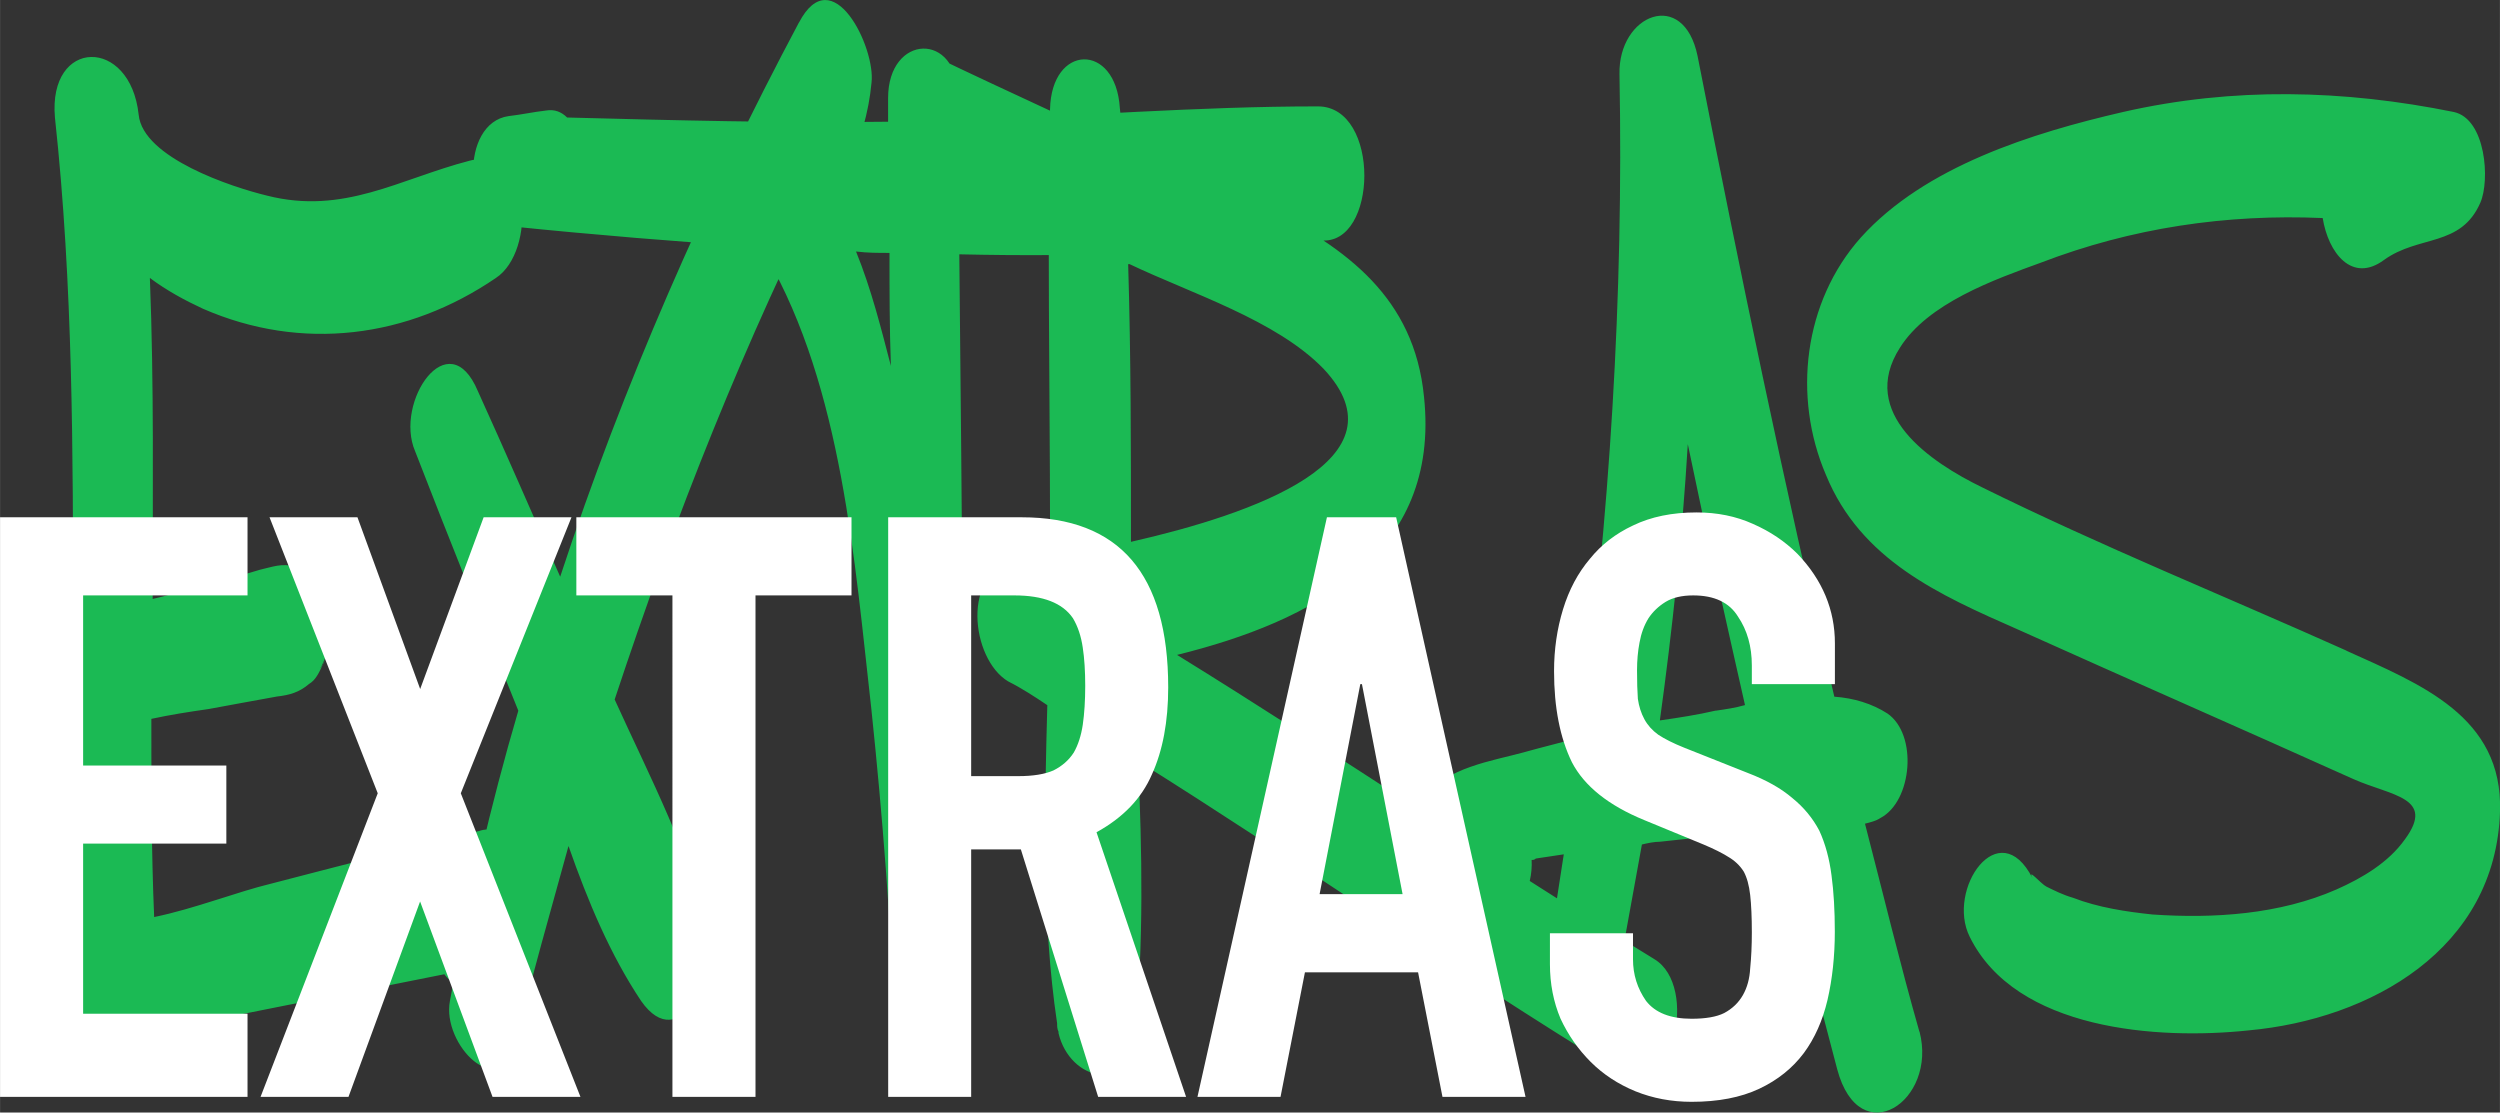 <?xml version="1.0" encoding="UTF-8" standalone="no"?>
<!-- Created with Inkscape (http://www.inkscape.org/) -->

<svg
   width="114.653"
   height="51.022"
   viewBox="0 0 30.335 13.5"
   version="1.1"
   id="svg1"
   xmlns="http://www.w3.org/2000/svg"
   xmlns:svg="http://www.w3.org/2000/svg">
  <rect x="0" y="0" width="30.335" height="13.5" fill="#333333" stroke="none"/>
  <defs
     id="defs1" />
  <g
     id="layer1"
     style="display:none">
    <path
       d="m 4.62,6.723 c -0.881,-0.017 -1.778,0.051 -2.642,0.119 -0.559,0.034 -0.525,1.219 0.034,1.236 0.356,0.017 0.711,0.017 1.067,0.034 C 3.062,8.992 2.875,10.245 2.046,9.534 1.165,8.806 1.064,7.011 0.996,5.961 0.928,4.86 0.877,3.573 1.216,2.523 1.385,1.965 1.91,1.507 2.266,2.235 2.706,3.133 2.791,4.267 3.096,5.233 c 0.068,0.237 0.271,0.339 0.474,0.271 0.186,0.051 0.373,-0.068 0.406,-0.44 0.085,-1.236 0.051,-2.489 0.051,-3.742 0,-0.864 -0.931,-0.847 -0.931,0.017 0,0.152 0,0.288 0,0.423 C 2.757,0.898 2.232,0.254 1.385,0.593 0.064,1.084 0.064,3.319 0.014,4.454 -0.037,5.775 0.048,7.112 0.369,8.416 0.623,9.449 1.301,11.515 2.757,11.21 c 0.389,-0.085 0.677,-0.356 0.897,-0.711 0.017,0.559 0.017,1.118 0.034,1.676 0.034,0.847 0.931,0.83 0.914,-0.017 C 4.552,10.804 4.501,9.449 4.433,8.094 4.501,8.077 4.569,8.077 4.636,8.077 5.246,8.044 5.212,6.74 4.62,6.723 Z m 5.791,5.605 C 10.174,11.498 9.97,10.651 9.75,9.805 9.818,9.788 9.886,9.771 9.937,9.737 10.326,9.534 10.394,8.721 10.021,8.467 9.835,8.348 9.615,8.281 9.378,8.264 8.768,5.69 8.226,3.082 7.718,0.491 7.549,-0.338 6.753,-0.017 6.77,0.711 6.821,3.404 6.652,6.096 6.296,8.755 6.059,8.823 5.839,8.873 5.602,8.941 5.229,9.043 4.653,9.127 4.416,9.483 3.993,10.143 4.603,10.753 5.212,10.871 c 0.339,0.068 0.508,-0.288 0.491,-0.627 0.017,0 0.034,0 0.051,-0.017 0.119,-0.017 0.22,-0.034 0.339,-0.051 -0.034,0.22 -0.068,0.44 -0.102,0.66 -0.135,0.711 0.677,1.202 0.847,0.339 0.068,-0.373 0.135,-0.745 0.203,-1.118 0.068,-0.017 0.152,-0.034 0.22,-0.034 0.474,-0.051 0.931,-0.102 1.405,-0.135 0.237,0.965 0.491,1.93 0.745,2.896 0.271,1.016 1.219,0.389 0.999,-0.457 z M 7.938,8.433 c -0.22,0.051 -0.44,0.085 -0.677,0.119 0.152,-1.101 0.271,-2.218 0.339,-3.353 0.22,1.067 0.457,2.117 0.694,3.167 -0.119,0.034 -0.237,0.051 -0.356,0.068 z m 7.874,1.541 c -1.372,-0.322 -2.794,-0.169 -4.081,0.373 0.068,-0.762 0.034,-1.524 0.034,-2.083 -0.017,-2.337 -0.068,-4.657 -0.102,-6.993 0,-0.83 -0.881,-0.864 -0.881,-0.017 -0.017,1.744 -0.034,3.505 -0.051,5.266 -0.017,0.83 -0.017,1.659 -0.017,2.489 0,0.44 0.102,1.304 -0.068,1.897 -0.339,0.22 -0.66,0.457 -0.948,0.728 -0.373,0.339 -0.356,1.456 0.322,1.321 0.474,-0.102 0.83,-0.339 1.084,-0.66 1.389,-0.694 2.879,-0.864 4.487,-0.559 0.711,0.135 0.864,-1.609 0.22,-1.761 z m 2.811,0 C 17.252,9.652 15.829,9.805 14.542,10.347 14.61,9.585 14.576,8.823 14.576,8.264 14.559,5.927 14.509,3.607 14.475,1.27 c 0,-0.83 -0.881,-0.864 -0.881,-0.017 -0.017,1.744 -0.034,3.505 -0.051,5.266 -0.017,0.83 -0.017,1.659 -0.017,2.489 0,0.44 0.102,1.304 -0.068,1.897 -0.339,0.22 -0.66,0.457 -0.948,0.728 -0.373,0.339 -0.356,1.456 0.322,1.321 0.474,-0.102 0.83,-0.339 1.084,-0.66 1.389,-0.694 2.879,-0.864 4.487,-0.559 0.711,0.135 0.864,-1.609 0.22,-1.761 z M 19.504,7.807 c -0.017,0.034 -0.034,0.051 -0.034,0.068 0.203,-0.406 0.102,-0.22 0.034,-0.068 z m 1.88,2.083 c -0.847,0.203 -1.693,0.423 -2.54,0.643 -0.423,0.102 -0.931,0.305 -1.422,0.406 -0.034,-0.796 -0.034,-1.609 -0.034,-2.405 0.237,-0.051 0.457,-0.085 0.694,-0.119 0.271,-0.051 0.559,-0.102 0.83,-0.152 0.152,-0.017 0.271,-0.051 0.389,-0.152 0.085,-0.051 0.119,-0.135 0.169,-0.237 -0.017,0.017 -0.017,0.034 -0.034,0.051 0.152,-0.271 0.169,-0.61 0.017,-0.897 0.034,0.034 0,-0.017 -0.068,-0.135 -0.085,-0.085 -0.135,-0.152 -0.254,-0.203 -0.152,-0.051 -0.271,0 -0.423,0.034 -0.271,0.085 -0.542,0.152 -0.83,0.22 -0.152,0.051 -0.322,0.102 -0.474,0.135 0,-1.304 0.017,-2.591 -0.034,-3.895 0.203,0.152 0.423,0.271 0.643,0.373 C 19.216,4.081 20.503,3.912 21.57,3.184 22.061,2.862 22.01,1.558 21.248,1.761 20.401,1.981 19.724,2.422 18.793,2.185 18.369,2.083 17.286,1.727 17.235,1.203 c -0.102,-0.948 -1.101,-0.931 -1.016,0.034 0.22,2.032 0.22,4.064 0.22,6.113 -0.373,0.152 -0.339,1.05 0.017,1.253 0,0.813 0.017,1.609 0.051,2.421 -0.102,-0.017 -0.203,-0.051 -0.305,-0.085 -0.593,-0.22 -0.66,1.067 -0.169,1.287 0.186,0.085 0.389,0.135 0.576,0.152 0.135,0.677 0.864,0.643 0.864,-0.051 0.339,-0.068 0.677,-0.152 0.982,-0.203 0.83,-0.169 1.659,-0.322 2.489,-0.491 0.085,0.119 0.22,0.169 0.389,0.068 0.152,-0.085 0.271,-0.169 0.389,-0.288 0.322,-0.305 0.339,-1.693 -0.339,-1.524 z m 6.062,1.558 C 25.481,10.245 23.602,8.958 21.654,7.756 23.297,7.349 24.855,6.537 24.652,4.623 24.533,3.421 23.72,2.828 22.721,2.32 22.146,2.049 21.57,1.778 20.994,1.524 c -0.017,-0.135 -0.017,-0.271 -0.034,-0.406 -0.051,-0.796 -0.83,-0.779 -0.847,0.017 0,0 0,0 0,0.017 C 19.639,0.932 19.165,0.711 18.708,0.491 18.149,0.203 18.014,1.507 18.505,1.778 c 0.525,0.271 1.05,0.525 1.592,0.779 0,1.338 0.017,2.675 0.017,4.013 -0.186,0.017 -0.322,0.051 -0.406,0.051 -0.677,0.102 -0.559,1.185 -0.102,1.456 0.169,0.085 0.322,0.186 0.474,0.288 -0.034,1.287 -0.068,2.608 0.119,3.861 0,0.034 0,0.068 0.017,0.102 0,0.017 0,0.017 0,0.034 0,0 0,-0.017 0,-0.017 0.135,0.576 0.864,0.762 0.931,-0.017 0.102,-1.067 0.085,-2.184 0.034,-3.285 1.947,1.219 3.827,2.54 5.791,3.742 0.711,0.423 1.016,-1.016 0.474,-1.338 z M 21.062,3.014 c 0,0 0.017,0 0.017,0 0.745,0.356 1.778,0.677 2.354,1.27 1.033,1.101 -0.847,1.761 -2.337,2.1 0,-1.135 0,-2.252 -0.034,-3.37 z M 27.513,0.559 C 27.361,1.727 27.124,2.896 26.785,4.03 26.633,4.521 25.346,8.518 25.007,8.416 24.804,8.348 24.906,6.909 24.906,6.74 24.94,6.079 25.007,5.402 25.092,4.742 25.21,3.709 25.448,2.608 25.278,1.575 25.126,0.695 24.313,1.253 24.432,1.948 c 0.068,0.491 -0.068,1.168 -0.135,1.693 -0.102,0.779 -0.203,1.558 -0.254,2.354 -0.085,0.914 -0.457,3.658 0.931,3.827 0.897,0.102 1.168,-1.118 1.422,-1.727 0.051,-0.102 0.085,-0.203 0.135,-0.305 -0.203,1.49 -0.423,2.997 -0.627,4.487 -0.068,0.491 0.389,1.439 0.881,0.745 0.135,-0.186 0.271,-0.373 0.389,-0.576 0.085,-0.135 0.169,-0.254 0.254,-0.406 0,-0.034 0.152,-0.322 0.051,-0.169 0.237,-0.356 0.017,-1.084 -0.305,-1.168 0.423,-3.268 0.864,-6.519 1.287,-9.771 0.119,-0.796 -0.813,-1.355 -0.948,-0.373 z"
       id="text2"
       style="font-size:16.933px;font-family:'Thirsty Caps';-inkscape-font-specification:'Thirsty Caps';text-align:center;text-anchor:middle;fill:#1bba54;stroke-width:1.432"
       aria-label="GALLERY" />
    <path
       style="font-size:9.878px;font-family:'DIN Condensed';-inkscape-font-specification:'DIN Condensed, ';text-align:center;text-anchor:middle;fill:#ffffff;stroke-width:1.432"
       d="m -1.1683109e-7,7.937 q 0,-0.425 0.148,-0.751 Q 0.296,6.86 0.543,6.643 0.78,6.435 1.077,6.327 1.383,6.218 1.689,6.218 q 0.306,0 0.603,0.109 0.306,0.109 0.553,0.316 0.237,0.217 0.385,0.543 0.148,0.326 0.148,0.751 V 8.292 H 2.371 V 7.937 q 0,-0.365 -0.207,-0.533 -0.198,-0.178 -0.474,-0.178 -0.277,0 -0.484,0.178 Q 1.008,7.571 1.008,7.937 v 3.714 q 0,0.365 0.198,0.543 0.207,0.168 0.484,0.168 0.277,0 0.474,-0.168 0.207,-0.178 0.207,-0.543 V 10.327 H 1.571 V 9.438 h 1.808 v 2.213 q 0,0.444 -0.148,0.761 -0.148,0.316 -0.385,0.524 -0.247,0.217 -0.553,0.326 -0.296,0.109 -0.603,0.109 -0.306,0 -0.612,-0.109 Q 0.78,13.152 0.543,12.935 0.296,12.727 0.148,12.411 -1.1683109e-7,12.095 -1.1683109e-7,11.651 Z M 6.302,10.851 5.808,8.302 H 5.788 L 5.294,10.851 Z M 3.813,13.31 5.383,6.277 H 6.223 L 7.794,13.31 H 6.786 L 6.49,11.799 H 5.117 l -0.296,1.511 z m 4.475,0 V 6.277 h 1.008 v 6.025 h 1.995 v 1.008 z m 3.655,0 V 6.277 h 1.008 v 6.025 h 1.995 v 1.008 z m 3.655,0 V 6.277 h 3.003 v 0.948 h -1.995 v 2.064 h 1.738 V 10.238 H 16.605 v 2.064 h 1.995 v 1.008 z m 4.662,-6.085 v 2.193 h 0.573 q 0.267,0 0.425,-0.069 0.158,-0.079 0.247,-0.217 0.079,-0.138 0.109,-0.336 0.03,-0.207 0.03,-0.474 0,-0.267 -0.03,-0.464 Q 21.583,7.65 21.494,7.502 21.306,7.225 20.783,7.225 Z M 19.252,13.31 V 6.277 h 1.62 q 1.778,0 1.778,2.064 0,0.622 -0.198,1.057 -0.188,0.435 -0.672,0.701 l 1.087,3.21 h -1.067 l -0.938,-3.003 h -0.603 v 3.003 z m 4.969,0 V 10.337 L 22.837,6.277 h 1.067 l 0.81,2.795 h 0.02 l 0.81,-2.795 h 1.067 l -1.383,4.06 v 2.973 z"
       id="text1"
       aria-label="GALLERY" />
  </g>
  <g
     id="g4"
     style="display:none">
    <path
       style="font-size:16.933px;font-family:'Thirsty Caps';-inkscape-font-specification:'Thirsty Caps';fill:#1bba54;stroke-width:1.432"
       d="M 6.135,12.328 C 5.898,11.498 5.695,10.651 5.475,9.805 5.542,9.788 5.61,9.771 5.661,9.737 6.05,9.534 6.118,8.721 5.746,8.467 5.559,8.348 5.339,8.281 5.102,8.264 4.493,5.69 3.951,3.082 3.443,0.491 3.273,-0.338 2.478,-0.017 2.494,0.711 2.545,3.404 2.376,6.096 2.02,8.755 1.783,8.823 1.563,8.873 1.326,8.941 0.954,9.043 0.378,9.127 0.141,9.483 c -0.423,0.66 0.186,1.27 0.796,1.389 0.339,0.068 0.508,-0.288 0.491,-0.627 0.017,0 0.034,0 0.051,-0.017 0.119,-0.017 0.22,-0.034 0.339,-0.051 -0.034,0.22 -0.068,0.44 -0.102,0.66 -0.135,0.711 0.677,1.202 0.847,0.339 0.068,-0.373 0.135,-0.745 0.203,-1.118 0.068,-0.017 0.152,-0.034 0.22,-0.034 C 3.46,9.974 3.917,9.923 4.391,9.889 4.628,10.855 4.882,11.82 5.136,12.785 5.407,13.801 6.355,13.174 6.135,12.328 Z M 3.663,8.433 C 3.443,8.484 3.223,8.518 2.986,8.552 3.138,7.451 3.256,6.333 3.324,5.199 3.544,6.266 3.781,7.315 4.018,8.365 3.9,8.399 3.781,8.416 3.663,8.433 Z M 12.688,7.383 C 12.113,7.061 11.486,6.807 10.826,6.621 11.757,6.012 12.367,5.097 12.062,3.861 11.825,2.879 11.029,2.354 10.114,2.049 9.64,1.897 9.166,1.761 8.709,1.609 8.607,1.457 8.438,1.406 8.303,1.457 7.778,1.236 7.287,0.965 6.863,0.542 6.389,0.068 6.101,1.287 6.457,1.66 c 0.44,0.457 0.965,0.779 1.524,1.033 0,1.135 0.017,2.269 0.017,3.421 -0.068,0 -0.135,0 -0.186,0 -0.627,0.017 -0.576,1.372 0.034,1.422 0.068,0 0.119,0 0.169,0.017 0,0.779 0.017,1.558 0.017,2.337 C 7.388,9.5 6.796,9.009 6.271,8.416 5.763,7.874 5.39,9.212 5.695,9.618 c 0.643,0.796 1.456,1.422 2.354,1.897 0.017,0.356 0.068,0.694 0.169,1.033 0.135,0.44 0.677,0.423 0.796,-0.017 0.051,-0.186 0.085,-0.373 0.102,-0.559 0.593,0.203 1.219,0.356 1.846,0.423 1.135,0.135 3.048,0.135 3.573,-1.168 C 15.178,9.652 13.992,8.111 12.688,7.383 Z M 8.878,3.031 c 0.677,0.203 1.49,0.356 2.032,0.847 1.033,0.914 -0.643,1.676 -1.947,2.032 -0.017,-0.965 -0.051,-1.93 -0.085,-2.879 z m 4.809,7.417 c -0.525,0.762 -2.405,0.508 -3.116,0.389 -0.508,-0.085 -0.999,-0.237 -1.473,-0.423 0,-0.119 0,-0.254 0,-0.373 -0.034,-0.796 -0.051,-1.592 -0.068,-2.371 0.881,0.135 1.778,0.356 2.608,0.711 0.61,0.254 1.253,0.576 1.693,1.084 0.169,0.186 0.305,0.423 0.356,0.677 0.017,0.135 -0.034,0.356 0,0.305 z M 16.024,0.424 c -1.185,0.152 -1.592,1.507 -1.846,2.489 -0.389,1.422 -0.559,2.963 -0.322,4.437 0.119,0.728 0.694,0.677 0.948,0.254 -0.152,0.813 -0.186,1.659 -0.102,2.489 0.102,0.931 0.356,2.252 1.338,2.675 2.523,1.067 2.828,-4.741 2.845,-6.011 0.017,-1.676 -0.135,-6.672 -2.862,-6.333 z m 1.541,8.263 C 17.48,9.229 17.311,11.058 16.566,11.159 15.804,11.261 15.753,9.839 15.736,9.415 15.686,8.45 15.889,7.519 16.244,6.621 16.515,5.944 15.719,4.894 15.33,5.842 c -0.152,0.373 -0.271,0.762 -0.389,1.151 0,-0.881 -0.034,-1.744 0.135,-2.625 0.085,-0.542 0.237,-1.727 0.745,-2.083 1.609,-1.135 1.897,3.285 1.913,3.996 0.017,0.813 -0.034,1.609 -0.169,2.405 z M 23.644,2.896 c 0,-0.288 0.017,-0.576 0.017,-0.881 0,-0.135 0,-0.762 -0.017,-0.389 0.017,-0.982 -1.016,-0.948 -1.033,0.034 0,-0.237 0,-0.152 -0.017,0.017 -0.017,0.237 -0.017,0.474 -0.017,0.711 0,0.576 0,1.168 -0.017,1.761 0,1.439 -0.017,2.879 -0.034,4.301 -0.017,1.118 0.135,2.574 -1.338,2.574 -0.677,0.017 -1.084,-0.322 -1.202,-0.999 C 19.817,9.144 19.868,8.196 19.851,7.299 19.783,5.453 19.817,3.59 19.716,1.744 c -0.051,-0.83 -0.847,-0.796 -0.881,0.017 -0.085,1.964 -0.034,3.945 0.017,5.91 0.051,1.507 -0.203,4.216 1.643,4.792 1.473,0.474 2.659,-0.491 2.929,-1.913 0.305,-1.541 0.135,-3.268 0.169,-4.826 0.017,-0.948 0.034,-1.88 0.051,-2.828 z m 6.282,-1.795 c -1.456,0 -2.913,0.119 -4.369,0.169 0,-0.102 0,-0.186 0,-0.288 0,-0.796 -0.847,-0.762 -0.847,0.017 0,0.102 0,0.186 0,0.288 -1.287,0.017 -2.591,-0.017 -3.895,-0.051 -0.068,-0.068 -0.152,-0.102 -0.254,-0.085 -0.152,0.017 -0.305,0.051 -0.457,0.068 -0.593,0.085 -0.559,1.287 0.034,1.338 0.999,0.102 2.015,0.186 3.048,0.254 0,0.034 0.017,0.085 0.051,0.119 0.914,1.592 1.067,3.691 1.27,5.486 0.135,1.287 0.237,2.591 0.288,3.878 0.017,0.83 0.881,0.796 0.864,-0.017 -0.034,-3.133 -0.051,-6.248 -0.085,-9.381 1.473,0.034 2.946,-0.017 4.386,-0.169 0.694,0.068 0.728,-1.626 -0.034,-1.626 z M 24.745,4.251 C 24.626,3.793 24.508,3.319 24.322,2.862 c 0.135,0.017 0.271,0.017 0.406,0.017 0,0.457 0,0.914 0.017,1.372 z"
       id="text3"
       aria-label="ABOUT" />
    <path
       style="font-size:9.878px;font-family:'DIN Condensed';-inkscape-font-specification:'DIN Condensed, ';fill:#ffffff;stroke-width:1.432"
       d="M 2.509,10.851 2.015,8.302 H 1.995 L 1.501,10.851 Z M 0.02,13.31 1.59,6.277 H 2.43 L 4,13.31 H 2.993 L 2.697,11.799 H 1.324 l -0.296,1.511 z m 4.475,0 V 6.277 h 1.472 q 0.484,0 0.82,0.148 0.346,0.148 0.563,0.395 0.217,0.247 0.306,0.573 0.099,0.316 0.099,0.662 v 0.257 q 0,0.286 -0.049,0.484 -0.04,0.198 -0.128,0.346 -0.168,0.277 -0.514,0.474 0.356,0.168 0.524,0.494 0.168,0.326 0.168,0.889 v 0.395 q 0,0.929 -0.454,1.422 -0.444,0.494 -1.432,0.494 z M 5.502,10.05 v 2.252 h 0.435 q 0.306,0 0.474,-0.089 0.178,-0.089 0.267,-0.247 0.089,-0.158 0.109,-0.375 0.02,-0.217 0.02,-0.474 0,-0.267 -0.03,-0.464 -0.03,-0.198 -0.119,-0.336 -0.099,-0.138 -0.267,-0.198 -0.168,-0.069 -0.444,-0.069 z m 0,-2.825 v 1.936 h 0.454 q 0.504,0 0.672,-0.247 0.178,-0.257 0.178,-0.741 0,-0.474 -0.198,-0.711 Q 6.421,7.225 5.917,7.225 Z M 8.643,7.937 q 0,-0.425 0.148,-0.751 Q 8.939,6.86 9.186,6.643 9.423,6.435 9.72,6.327 10.026,6.218 10.332,6.218 q 0.306,0 0.603,0.109 0.306,0.109 0.553,0.316 0.237,0.217 0.385,0.543 0.148,0.326 0.148,0.751 v 3.714 q 0,0.444 -0.148,0.761 -0.148,0.316 -0.385,0.524 -0.247,0.217 -0.553,0.326 -0.296,0.109 -0.603,0.109 -0.306,0 -0.612,-0.109 Q 9.423,13.152 9.186,12.935 8.939,12.727 8.791,12.411 8.643,12.095 8.643,11.651 Z m 1.008,3.714 q 0,0.365 0.198,0.543 0.207,0.168 0.484,0.168 0.277,0 0.474,-0.168 0.207,-0.178 0.207,-0.543 V 7.937 q 0,-0.365 -0.207,-0.533 -0.198,-0.178 -0.474,-0.178 -0.277,0 -0.484,0.178 Q 9.651,7.571 9.651,7.937 Z M 16.17,6.277 v 5.453 q 0,0.346 -0.128,0.642 -0.119,0.286 -0.346,0.514 -0.227,0.227 -0.524,0.356 -0.296,0.128 -0.632,0.128 -0.336,0 -0.632,-0.128 -0.286,-0.128 -0.514,-0.356 -0.227,-0.227 -0.356,-0.514 -0.128,-0.296 -0.128,-0.642 V 6.277 h 1.008 V 11.631 q 0,0.375 0.178,0.553 0.178,0.178 0.445,0.178 0.267,0 0.445,-0.178 0.178,-0.178 0.178,-0.553 V 6.277 Z m 1.61,7.033 V 7.225 H 16.614 V 6.277 h 3.339 v 0.948 h -1.166 v 6.085 z"
       id="text4"
       aria-label="ABOUT" />
  </g>
  <g
     id="g7"
     transform="translate(0,13.31)"
     style="display:none">
    <path
       style="font-size:16.933px;font-family:'Thirsty Caps';-inkscape-font-specification:'Thirsty Caps';fill:#1bba54;stroke-width:1.432"
       d="m 4.083,-13.292 c -0.339,-0.102 -0.593,0.254 -0.61,0.559 -0.22,2.642 -0.44,5.283 -0.677,7.925 C 2.644,-5.571 2.491,-6.35 2.339,-7.129 2.237,-7.637 1.577,-7.942 1.408,-7.281 1.34,-6.993 1.255,-6.688 1.171,-6.401 1.086,-7.806 0.967,-9.228 0.866,-10.634 c -0.068,-0.796 -0.914,-0.813 -0.864,0.017 0.119,2.472 0.254,4.945 0.389,7.417 0.034,0.525 0.728,1.168 0.948,0.356 0.152,-0.576 0.305,-1.135 0.457,-1.71 0.237,1.236 0.474,2.472 0.728,3.708 0.135,0.694 0.931,0.728 0.982,-0.017 C 3.829,-4.69 4.151,-8.517 4.473,-12.327 c 0.034,-0.305 -0.017,-0.864 -0.389,-0.965 z m 2.354,0.254 c -1.185,0.152 -1.592,1.507 -1.846,2.489 -0.389,1.422 -0.559,2.963 -0.322,4.437 0.119,0.728 0.694,0.677 0.948,0.254 -0.152,0.813 -0.186,1.659 -0.102,2.489 0.102,0.931 0.356,2.252 1.338,2.675 C 8.977,0.373 9.282,-5.435 9.299,-6.705 9.316,-8.382 9.163,-13.377 6.437,-13.038 Z m 1.541,8.263 c -0.085,0.542 -0.254,2.371 -0.999,2.472 -0.762,0.102 -0.813,-1.321 -0.83,-1.744 -0.051,-0.965 0.152,-1.897 0.508,-2.794 0.271,-0.677 -0.525,-1.727 -0.914,-0.779 -0.152,0.373 -0.271,0.762 -0.389,1.151 0,-0.881 -0.034,-1.744 0.135,-2.625 0.085,-0.542 0.237,-1.727 0.745,-2.083 1.609,-1.135 1.897,3.285 1.913,3.996 0.017,0.813 -0.034,1.609 -0.169,2.405 z m 8.23,2.76 c -1.964,-1.202 -3.844,-2.489 -5.791,-3.691 1.643,-0.406 3.2,-1.219 2.997,-3.133 -0.119,-1.202 -0.931,-1.795 -1.93,-2.303 -0.576,-0.271 -1.151,-0.542 -1.727,-0.796 -0.017,-0.135 -0.017,-0.271 -0.034,-0.406 -0.051,-0.796 -0.83,-0.779 -0.847,0.017 0,0 0,0 0,0.017 -0.474,-0.22 -0.948,-0.44 -1.405,-0.66 -0.559,-0.288 -0.694,1.016 -0.203,1.287 0.525,0.271 1.05,0.525 1.592,0.779 0,1.338 0.017,2.675 0.017,4.013 -0.186,0.017 -0.322,0.051 -0.406,0.051 -0.677,0.102 -0.559,1.185 -0.102,1.456 0.169,0.085 0.322,0.186 0.474,0.288 -0.034,1.287 -0.068,2.608 0.119,3.861 0,0.034 0,0.068 0.017,0.102 0,0.017 0,0.017 0,0.034 0,0 0,-0.017 0,-0.017 0.135,0.576 0.864,0.762 0.931,-0.017 0.102,-1.067 0.085,-2.184 0.034,-3.285 1.947,1.219 3.827,2.54 5.791,3.742 0.711,0.423 1.016,-1.016 0.474,-1.338 z M 9.824,-10.448 c 0,0 0.017,0 0.017,0 0.745,0.356 1.778,0.677 2.354,1.27 1.033,1.101 -0.847,1.761 -2.337,2.1 0,-1.135 0,-2.252 -0.034,-3.37 z m 9.906,9.246 c -1.473,-1.863 -3.437,-3.268 -5.08,-4.961 0.356,-0.406 0.711,-0.813 1.05,-1.236 0.965,-1.151 2.083,-2.455 2.625,-3.878 0.169,-0.457 -0.254,-1.473 -0.745,-0.83 -0.474,0.61 -0.813,1.338 -1.253,1.981 -0.406,0.593 -0.83,1.168 -1.27,1.744 -0.152,0.186 -0.305,0.389 -0.474,0.593 0,-0.745 -0.017,-1.49 -0.034,-2.218 -0.034,-0.779 0.017,-1.626 -0.152,-2.388 -0.135,-0.593 -0.728,-0.576 -0.83,0.017 -0.135,0.779 -0.068,1.609 -0.051,2.388 0,0.83 0,1.676 -0.017,2.506 -0.152,-0.203 -0.288,-0.406 -0.44,-0.627 -0.406,-0.627 -0.813,0.474 -0.559,0.897 0.305,0.491 0.643,0.948 0.999,1.389 0,1.338 -0.017,2.675 -0.051,3.996 -0.017,0.339 0.203,0.881 0.593,0.864 0.44,0 0.542,-0.559 0.559,-0.881 0.034,-0.914 0.034,-1.812 0.034,-2.709 1.439,1.507 3.082,2.879 4.369,4.504 0.61,0.779 1.151,-0.627 0.728,-1.151 z m 3.962,-4.555 c -1.473,-0.66 -2.98,-1.27 -4.42,-1.981 -0.627,-0.305 -1.507,-0.897 -0.999,-1.693 0.339,-0.542 1.151,-0.83 1.71,-1.033 1.101,-0.423 2.252,-0.593 3.421,-0.542 0.068,0.423 0.356,0.796 0.745,0.508 0.423,-0.305 0.931,-0.152 1.168,-0.694 0.119,-0.271 0.068,-1.016 -0.322,-1.101 -1.338,-0.271 -2.675,-0.305 -4.013,0 -1.101,0.254 -2.405,0.66 -3.183,1.524 -0.694,0.779 -0.83,1.93 -0.423,2.879 0.423,1.033 1.372,1.456 2.337,1.88 1.355,0.61 2.709,1.202 4.064,1.812 0.457,0.203 0.999,0.22 0.627,0.728 -0.203,0.288 -0.525,0.474 -0.83,0.61 -0.694,0.305 -1.49,0.356 -2.235,0.305 -0.322,-0.034 -0.66,-0.085 -0.965,-0.203 -0.119,-0.034 -0.22,-0.085 -0.322,-0.135 -0.068,-0.034 -0.237,-0.237 -0.169,-0.102 -0.406,-0.796 -1.05,0.135 -0.762,0.711 0.559,1.135 2.286,1.253 3.387,1.135 1.473,-0.135 2.997,-0.982 3.048,-2.659 0.034,-1.151 -0.965,-1.541 -1.863,-1.947 z m 6.452,-1.338 c -0.119,-0.102 -0.254,-0.169 -0.389,-0.203 -0.068,-1.795 -0.051,-3.624 -0.271,-5.402 -0.102,-0.66 -0.847,-0.627 -0.914,0.017 -0.169,1.744 -0.102,3.539 -0.085,5.283 -0.389,0.017 -0.745,0.068 -1.033,0.085 -0.152,0.017 -0.305,0.017 -0.457,0.034 -0.017,-1.389 -0.017,-2.794 -0.034,-4.199 0,-0.881 -0.914,-0.847 -0.931,0.034 -0.017,1.355 -0.051,2.709 -0.068,4.064 0,0.068 0,0.152 0,0.237 -0.423,0.068 -0.847,0.169 -1.253,0.305 -0.474,0.169 -0.406,1.439 0.169,1.372 0.356,-0.051 0.711,-0.085 1.067,-0.102 0,0.085 0,0.152 0,0.237 0,0.627 -0.102,1.304 0.068,1.93 0.102,0.457 0.694,0.779 0.864,0.152 0.186,-0.728 0.203,-1.524 0.169,-2.32 0.152,0 0.305,0 0.457,0 0.322,0.017 0.66,0.034 0.982,0.051 0,1.355 0.017,2.709 0.034,4.047 0.017,0.389 0.237,1.05 0.711,1.033 0.508,-0.017 0.677,-0.677 0.66,-1.067 -0.017,-1.304 -0.051,-2.608 -0.085,-3.929 0.085,-0.017 0.169,-0.034 0.237,-0.085 0.508,-0.288 0.542,-1.202 0.102,-1.575 z m 2.235,-5.944 c -1.185,0.152 -1.592,1.507 -1.846,2.489 -0.389,1.422 -0.559,2.963 -0.322,4.437 0.119,0.728 0.694,0.677 0.948,0.254 -0.152,0.813 -0.186,1.659 -0.102,2.489 0.102,0.931 0.356,2.252 1.338,2.675 2.523,1.067 2.828,-4.741 2.845,-6.011 0.017,-1.676 -0.135,-6.672 -2.862,-6.333 z m 1.541,8.263 c -0.085,0.542 -0.254,2.371 -0.999,2.472 -0.762,0.102 -0.813,-1.321 -0.83,-1.744 -0.051,-0.965 0.152,-1.897 0.508,-2.794 0.271,-0.677 -0.525,-1.727 -0.914,-0.779 -0.152,0.373 -0.271,0.762 -0.389,1.151 0,-0.881 -0.034,-1.744 0.135,-2.625 0.085,-0.542 0.237,-1.727 0.745,-2.083 1.609,-1.135 1.897,3.285 1.913,3.996 0.017,0.813 -0.034,1.609 -0.169,2.405 z m 7.705,-4.013 c -0.339,-1.101 -1.185,-1.507 -2.151,-1.964 -0.745,-0.356 -1.507,-0.711 -2.252,-1.067 -0.017,-0.288 -0.051,-0.576 -0.102,-0.864 -0.102,-0.593 -0.762,-0.576 -0.83,0.017 0,0.119 -0.017,0.237 -0.017,0.373 -0.288,-0.152 -0.576,-0.305 -0.864,-0.457 -0.559,-0.305 -0.677,1.016 -0.203,1.287 0.339,0.22 0.694,0.406 1.05,0.61 0.017,0.423 0.034,0.847 0.034,1.27 0.017,0.813 0.034,1.643 0.051,2.455 -0.203,-0.034 -0.389,-0.051 -0.593,-0.017 -0.491,0.102 -0.61,1.05 -0.186,1.321 0.237,0.152 0.508,0.271 0.813,0.356 0.017,0.982 0.034,1.964 0.051,2.946 0.017,0.44 0.034,0.762 0.085,1.135 0.017,0.102 0.051,0.643 0.051,0.254 0.017,0.864 0.914,0.83 0.897,-0.017 0.017,0.406 0.017,-0.119 0.034,-0.22 0.034,-0.373 0.051,-0.694 0.034,-1.118 -0.034,-0.914 -0.051,-1.829 -0.085,-2.76 0.152,0.034 0.322,0.051 0.457,0.068 0.779,0.102 1.524,-0.017 2.201,-0.373 1.219,-0.627 1.947,-1.863 1.524,-3.234 z m -2.1,1.88 c -0.66,0.271 -1.338,0.237 -2.032,0.085 -0.034,0 -0.068,-0.017 -0.102,-0.017 -0.034,-0.897 -0.051,-1.778 -0.085,-2.675 -0.017,-0.271 -0.017,-0.525 -0.034,-0.796 0.288,0.135 0.559,0.271 0.847,0.406 0.677,0.339 1.439,0.627 2.083,1.05 1.101,0.745 0.186,1.609 -0.677,1.947 z"
       id="text6"
       aria-label="WORKSHOP" />
    <path
       style="font-size:9.878px;font-family:'DIN Condensed';-inkscape-font-specification:'DIN Condensed, ';fill:#f0f0f0;stroke-width:1.432"
       d="M 5.541,-7.033 4.494,1.0015869e-7 H 3.546 L 2.776,-4.564 H 2.756 L 1.995,1.0015869e-7 H 1.047 L 0,-7.033 h 1.067 l 0.504,4.465 h 0.02 l 0.79,-4.465 h 0.77 l 0.82,4.573 h 0.02 L 4.475,-7.033 Z m 0.454,1.659 q 0,-0.425 0.148,-0.751 0.148,-0.326 0.395,-0.543 0.237,-0.207 0.533,-0.316 0.306,-0.109 0.612,-0.109 0.306,0 0.603,0.109 0.306,0.109 0.553,0.316 0.237,0.217 0.385,0.543 0.148,0.326 0.148,0.751 v 3.714 q 0,0.444 -0.148,0.761 -0.148,0.316 -0.385,0.524 -0.247,0.217 -0.553,0.326 -0.296,0.109 -0.603,0.109 -0.306,0 -0.612,-0.109 Q 6.776,-0.158 6.539,-0.375 6.292,-0.583 6.144,-0.899 5.996,-1.215 5.996,-1.659 Z m 1.008,3.714 q 0,0.365 0.198,0.543 0.207,0.168 0.484,0.168 0.277,0 0.474,-0.168 0.207,-0.178 0.207,-0.543 V -5.374 q 0,-0.365 -0.207,-0.533 -0.198,-0.178 -0.474,-0.178 -0.277,0 -0.484,0.178 -0.198,0.168 -0.198,0.533 z m 4.267,-4.425 v 2.193 h 0.573 q 0.267,0 0.425,-0.069 0.158,-0.079 0.247,-0.217 0.079,-0.138 0.109,-0.336 0.03,-0.207 0.03,-0.474 0,-0.267 -0.03,-0.464 -0.03,-0.207 -0.119,-0.356 -0.188,-0.277 -0.711,-0.277 z M 10.263,1.0015869e-7 V -7.033 h 1.62 q 1.778,0 1.778,2.064 0,0.622 -0.198,1.057 -0.188,0.435 -0.672,0.701 L 13.878,1.0015869e-7 H 12.811 L 11.873,-3.003 H 11.271 V 1.0015869e-7 Z m 4.208,0 V -7.033 h 1.008 v 3.21 h 0.02 l 1.472,-3.21 h 1.008 L 16.605,-4.218 18.234,1.0015869e-7 H 17.168 L 16.022,-3.121 15.478,-2.104 V 1.0015869e-7 Z M 21.939,-5.008 h -1.008 v -0.227 q 0,-0.346 -0.168,-0.593 -0.158,-0.257 -0.543,-0.257 -0.207,0 -0.336,0.079 -0.128,0.079 -0.207,0.198 -0.079,0.128 -0.109,0.296 -0.03,0.158 -0.03,0.336 0,0.207 0.01,0.346 0.02,0.138 0.079,0.247 0.059,0.109 0.168,0.188 0.119,0.079 0.316,0.158 l 0.77,0.306 q 0.336,0.128 0.543,0.306 0.207,0.168 0.326,0.395 0.109,0.237 0.148,0.543 0.04,0.296 0.04,0.682 0,0.444 -0.089,0.83 -0.089,0.375 -0.286,0.642 -0.207,0.277 -0.543,0.435 -0.336,0.158 -0.82,0.158 -0.365,0 -0.682,-0.128 -0.316,-0.128 -0.543,-0.356 Q 18.748,-0.652 18.61,-0.948 18.481,-1.254 18.481,-1.61 v -0.375 h 1.008 v 0.316 q 0,0.277 0.158,0.504 0.168,0.217 0.553,0.217 0.257,0 0.395,-0.069 0.148,-0.079 0.227,-0.217 0.079,-0.138 0.089,-0.326 0.02,-0.198 0.02,-0.435 0,-0.277 -0.02,-0.454 -0.02,-0.178 -0.079,-0.286 -0.069,-0.109 -0.188,-0.178 -0.109,-0.069 -0.296,-0.148 L 19.627,-3.358 Q 18.975,-3.625 18.748,-4.06 18.531,-4.504 18.531,-5.166 q 0,-0.395 0.109,-0.751 0.109,-0.356 0.326,-0.612 0.207,-0.257 0.524,-0.405 0.326,-0.158 0.77,-0.158 0.375,0 0.682,0.138 0.316,0.138 0.543,0.365 0.454,0.474 0.454,1.087 z M 22.689,1.0015869e-7 V -7.033 h 1.008 v 3.013 h 1.245 v -3.013 h 1.008 V 1.0015869e-7 H 24.941 V -3.131 H 23.697 V 1.0015869e-7 Z M 26.838,-5.374 q 0,-0.425 0.148,-0.751 0.148,-0.326 0.395,-0.543 0.237,-0.207 0.533,-0.316 0.306,-0.109 0.612,-0.109 0.306,0 0.603,0.109 0.306,0.109 0.553,0.316 0.237,0.217 0.385,0.543 0.148,0.326 0.148,0.751 v 3.714 q 0,0.444 -0.148,0.761 -0.148,0.316 -0.385,0.524 -0.247,0.217 -0.553,0.326 -0.296,0.109 -0.603,0.109 -0.306,0 -0.612,-0.109 -0.296,-0.109 -0.533,-0.326 -0.247,-0.207 -0.395,-0.524 -0.148,-0.316 -0.148,-0.761 z m 1.008,3.714 q 0,0.365 0.198,0.543 0.207,0.168 0.484,0.168 0.277,0 0.474,-0.168 0.207,-0.178 0.207,-0.543 V -5.374 q 0,-0.365 -0.207,-0.533 -0.198,-0.178 -0.474,-0.178 -0.277,0 -0.484,0.178 -0.198,0.168 -0.198,0.533 z M 31.105,1.0015869e-7 V -7.033 h 1.511 q 0.415,0 0.731,0.109 0.316,0.109 0.573,0.385 0.257,0.277 0.356,0.652 0.099,0.365 0.099,0.998 0,0.474 -0.059,0.8 -0.049,0.326 -0.227,0.612 -0.207,0.346 -0.553,0.543 -0.346,0.188 -0.909,0.188 H 32.113 V 1.0015869e-7 Z M 32.113,-6.085 v 2.39 h 0.484 q 0.306,0 0.474,-0.089 0.168,-0.089 0.247,-0.247 0.079,-0.148 0.089,-0.365 0.02,-0.217 0.02,-0.484 0,-0.247 -0.01,-0.464 -0.01,-0.227 -0.089,-0.395 -0.079,-0.168 -0.237,-0.257 -0.158,-0.089 -0.454,-0.089 z"
       id="text7"
       aria-label="WORKSHOP" />
  </g>
  <g
     id="g9"
     transform="translate(0,13.31)"
     style="display:inline">
    <path
       style="font-size:16.933px;font-family:'Thirsty Caps';-inkscape-font-specification:'Thirsty Caps';fill:#1bba54;stroke-width:1.432"
       d="m 3.952,-5.314 c -0.017,0.034 -0.034,0.051 -0.034,0.068 0.203,-0.406 0.102,-0.22 0.034,-0.068 z m 1.88,2.083 c -0.847,0.203 -1.693,0.423 -2.54,0.643 -0.423,0.102 -0.931,0.305 -1.422,0.406 -0.034,-0.796 -0.034,-1.609 -0.034,-2.405 0.237,-0.051 0.457,-0.085 0.694,-0.119 0.271,-0.051 0.559,-0.102 0.83,-0.152 0.152,-0.017 0.271,-0.051 0.389,-0.152 0.085,-0.051 0.119,-0.135 0.169,-0.237 -0.017,0.017 -0.017,0.034 -0.034,0.051 0.152,-0.271 0.169,-0.61 0.017,-0.897 0.034,0.034 0,-0.017 -0.068,-0.135 -0.085,-0.085 -0.135,-0.152 -0.254,-0.203 -0.152,-0.051 -0.271,0 -0.423,0.034 -0.271,0.085 -0.542,0.152 -0.83,0.22 -0.152,0.051 -0.322,0.102 -0.474,0.135 0,-1.304 0.017,-2.591 -0.034,-3.895 0.203,0.152 0.423,0.271 0.643,0.373 1.202,0.525 2.489,0.356 3.556,-0.373 0.491,-0.322 0.44,-1.626 -0.322,-1.422 -0.847,0.22 -1.524,0.66 -2.455,0.423 -0.423,-0.102 -1.507,-0.457 -1.558,-0.982 -0.102,-0.948 -1.101,-0.931 -1.016,0.034 0.22,2.032 0.22,4.064 0.22,6.113 -0.373,0.152 -0.339,1.05 0.017,1.253 0,0.813 0.017,1.609 0.051,2.421 -0.102,-0.017 -0.203,-0.051 -0.305,-0.085 -0.593,-0.22 -0.66,1.067 -0.169,1.287 0.186,0.085 0.389,0.135 0.576,0.152 0.135,0.677 0.864,0.643 0.864,-0.051 0.339,-0.068 0.677,-0.152 0.982,-0.203 0.83,-0.169 1.659,-0.322 2.489,-0.491 0.085,0.119 0.22,0.169 0.389,0.068 0.152,-0.085 0.271,-0.169 0.389,-0.288 0.322,-0.305 0.339,-1.693 -0.339,-1.524 z m 3.861,-9.804 c -1.135,2.134 -2.134,4.403 -2.896,6.723 -0.339,-0.762 -0.66,-1.507 -0.999,-2.252 -0.356,-0.847 -1.016,0.135 -0.762,0.728 0.406,1.05 0.83,2.1 1.253,3.15 -0.339,1.151 -0.61,2.337 -0.83,3.522 -0.102,0.525 0.61,1.253 0.796,0.491 0.203,-0.796 0.423,-1.575 0.643,-2.371 0.237,0.677 0.508,1.321 0.881,1.88 0.474,0.677 0.931,-0.322 0.83,-0.779 -0.22,-0.982 -0.728,-1.947 -1.151,-2.879 0.728,-2.201 1.575,-4.352 2.642,-6.452 0.152,-0.034 0.322,-0.186 0.373,-0.491 0.051,-0.186 0.085,-0.356 0.102,-0.542 0.051,-0.423 -0.474,-1.507 -0.881,-0.728 z m 6.299,1.016 c -1.456,0 -2.913,0.119 -4.369,0.169 0,-0.102 0,-0.186 0,-0.288 0,-0.796 -0.847,-0.762 -0.847,0.017 0,0.102 0,0.186 0,0.288 -1.287,0.017 -2.591,-0.017 -3.895,-0.051 -0.068,-0.068 -0.152,-0.102 -0.254,-0.085 -0.152,0.017 -0.305,0.051 -0.457,0.068 -0.593,0.085 -0.559,1.287 0.034,1.338 0.999,0.102 2.015,0.186 3.048,0.254 0,0.034 0.017,0.085 0.051,0.119 0.914,1.592 1.067,3.691 1.27,5.486 0.135,1.287 0.237,2.591 0.288,3.878 0.017,0.83 0.881,0.796 0.864,-0.017 -0.034,-3.133 -0.051,-6.248 -0.085,-9.381 1.473,0.034 2.946,-0.017 4.386,-0.169 0.694,0.068 0.728,-1.626 -0.034,-1.626 z m -5.182,3.15 c -0.119,-0.457 -0.237,-0.931 -0.423,-1.389 0.135,0.017 0.271,0.017 0.406,0.017 0,0.457 0,0.914 0.017,1.372 z m 9.263,7.197 c -1.964,-1.202 -3.844,-2.489 -5.791,-3.691 1.643,-0.406 3.2,-1.219 2.997,-3.133 -0.119,-1.202 -0.931,-1.795 -1.93,-2.303 -0.576,-0.271 -1.151,-0.542 -1.727,-0.796 -0.017,-0.135 -0.017,-0.271 -0.034,-0.406 -0.051,-0.796 -0.83,-0.779 -0.847,0.017 0,0 0,0 0,0.017 -0.474,-0.22 -0.948,-0.44 -1.405,-0.66 -0.559,-0.288 -0.694,1.016 -0.203,1.287 0.525,0.271 1.05,0.525 1.592,0.779 0,1.338 0.017,2.675 0.017,4.013 -0.186,0.017 -0.322,0.051 -0.406,0.051 -0.677,0.102 -0.559,1.185 -0.102,1.456 0.169,0.085 0.322,0.186 0.474,0.288 -0.034,1.287 -0.068,2.608 0.119,3.861 0,0.034 0,0.068 0.017,0.102 0,0.017 0,0.017 0,0.034 0,0 0,-0.017 0,-0.017 0.135,0.576 0.864,0.762 0.931,-0.017 0.102,-1.067 0.085,-2.184 0.034,-3.285 1.947,1.219 3.827,2.54 5.791,3.742 0.711,0.423 1.016,-1.016 0.474,-1.338 z m -6.384,-8.433 c 0,0 0.017,0 0.017,0 0.745,0.356 1.778,0.677 2.354,1.27 1.033,1.101 -0.847,1.761 -2.337,2.1 0,-1.135 0,-2.252 -0.034,-3.37 z m 9.601,9.313 c -0.237,-0.83 -0.44,-1.676 -0.66,-2.523 0.068,-0.017 0.135,-0.034 0.186,-0.068 0.389,-0.203 0.457,-1.016 0.085,-1.27 -0.186,-0.119 -0.406,-0.186 -0.643,-0.203 -0.61,-2.574 -1.151,-5.182 -1.659,-7.772 -0.169,-0.83 -0.965,-0.508 -0.948,0.22 0.051,2.692 -0.119,5.385 -0.474,8.043 -0.237,0.068 -0.457,0.119 -0.694,0.186 -0.373,0.102 -0.948,0.186 -1.185,0.542 -0.423,0.66 0.186,1.27 0.796,1.389 0.339,0.068 0.508,-0.288 0.491,-0.627 0.017,0 0.034,0 0.051,-0.017 0.119,-0.017 0.22,-0.034 0.339,-0.051 -0.034,0.22 -0.068,0.44 -0.102,0.66 -0.135,0.711 0.677,1.202 0.847,0.339 0.068,-0.373 0.135,-0.745 0.203,-1.118 0.068,-0.017 0.152,-0.034 0.22,-0.034 0.474,-0.051 0.931,-0.102 1.405,-0.135 0.237,0.965 0.491,1.93 0.745,2.896 0.271,1.016 1.219,0.389 0.999,-0.457 z m -2.472,-3.895 c -0.22,0.051 -0.44,0.085 -0.677,0.119 0.152,-1.101 0.271,-2.218 0.339,-3.353 0.22,1.067 0.457,2.117 0.694,3.167 -0.119,0.034 -0.237,0.051 -0.356,0.068 z m 7.654,-0.728 c -1.473,-0.66 -2.98,-1.27 -4.42,-1.981 -0.627,-0.305 -1.507,-0.897 -0.999,-1.693 0.339,-0.542 1.151,-0.83 1.71,-1.033 1.101,-0.423 2.252,-0.593 3.421,-0.542 0.068,0.423 0.356,0.796 0.745,0.508 0.423,-0.305 0.931,-0.152 1.168,-0.694 0.119,-0.271 0.068,-1.016 -0.322,-1.101 -1.338,-0.271 -2.675,-0.305 -4.013,0 -1.101,0.254 -2.405,0.66 -3.183,1.524 -0.694,0.779 -0.83,1.93 -0.423,2.879 0.423,1.033 1.372,1.456 2.337,1.88 1.355,0.61 2.709,1.202 4.064,1.812 0.457,0.203 0.999,0.22 0.627,0.728 -0.203,0.288 -0.525,0.474 -0.83,0.61 -0.694,0.305 -1.49,0.356 -2.235,0.305 -0.322,-0.034 -0.66,-0.085 -0.965,-0.203 -0.119,-0.034 -0.22,-0.085 -0.322,-0.135 -0.068,-0.034 -0.237,-0.237 -0.169,-0.102 -0.406,-0.796 -1.05,0.135 -0.762,0.711 0.559,1.135 2.286,1.253 3.387,1.135 1.473,-0.135 2.997,-0.982 3.048,-2.659 0.034,-1.151 -0.965,-1.541 -1.863,-1.947 z"
       id="text8"
       aria-label="EXTRAS" />
    <path
       style="font-size:9.878px;font-family:'DIN Condensed';-inkscape-font-specification:'DIN Condensed, ';fill:#ffffff;stroke-width:1.432"
       d="M 0,1.0015869e-7 V -7.033 h 3.003 v 0.948 H 1.008 v 2.064 h 1.738 v 0.948 H 1.008 v 2.064 H 3.003 V 1.0015869e-7 Z m 3.161,0 L 4.583,-3.684 3.27,-7.033 h 1.067 l 0.761,2.084 0.77,-2.084 H 6.934 L 5.591,-3.684 7.043,1.0015869e-7 H 5.976 L 5.097,-2.371 4.228,1.0015869e-7 Z m 4.998,0 V -6.085 H 6.993 v -0.948 h 3.339 v 0.948 H 9.167 V 1.0015869e-7 Z M 11.784,-6.085 v 2.193 h 0.573 q 0.267,0 0.425,-0.069 0.158,-0.079 0.247,-0.217 0.079,-0.138 0.109,-0.336 0.03,-0.207 0.03,-0.474 0,-0.267 -0.03,-0.464 -0.03,-0.207 -0.119,-0.356 -0.188,-0.277 -0.711,-0.277 z M 10.777,1.0015869e-7 V -7.033 h 1.62 q 1.778,0 1.778,2.064 0,0.622 -0.198,1.057 -0.188,0.435 -0.672,0.701 L 14.392,1.0015869e-7 H 13.325 L 12.387,-3.003 H 11.784 V 1.0015869e-7 Z M 17.019,-2.46 16.526,-5.008 h -0.02 l -0.494,2.548 z M 14.53,1.0015869e-7 16.101,-7.033 h 0.84 L 18.511,1.0015869e-7 H 17.503 L 17.207,-1.511 H 15.834 L 15.538,1.0015869e-7 Z M 22.265,-5.008 h -1.008 v -0.227 q 0,-0.346 -0.168,-0.593 -0.158,-0.257 -0.543,-0.257 -0.207,0 -0.336,0.079 -0.128,0.079 -0.207,0.198 -0.079,0.128 -0.109,0.296 -0.03,0.158 -0.03,0.336 0,0.207 0.01,0.346 0.02,0.138 0.079,0.247 0.059,0.109 0.168,0.188 0.119,0.079 0.316,0.158 l 0.77,0.306 q 0.336,0.128 0.543,0.306 0.207,0.168 0.326,0.395 0.109,0.237 0.148,0.543 0.04,0.296 0.04,0.682 0,0.444 -0.089,0.83 -0.089,0.375 -0.286,0.642 -0.207,0.277 -0.543,0.435 -0.336,0.158 -0.82,0.158 -0.365,0 -0.682,-0.128 Q 19.528,-0.198 19.301,-0.425 19.074,-0.652 18.936,-0.948 18.807,-1.254 18.807,-1.61 v -0.375 h 1.008 v 0.316 q 0,0.277 0.158,0.504 0.168,0.217 0.553,0.217 0.257,0 0.395,-0.069 0.148,-0.079 0.227,-0.217 0.079,-0.138 0.089,-0.326 0.02,-0.198 0.02,-0.435 0,-0.277 -0.02,-0.454 -0.02,-0.178 -0.079,-0.286 -0.069,-0.109 -0.188,-0.178 -0.109,-0.069 -0.296,-0.148 L 19.953,-3.358 Q 19.301,-3.625 19.074,-4.06 18.857,-4.504 18.857,-5.166 q 0,-0.395 0.109,-0.751 0.109,-0.356 0.326,-0.612 0.207,-0.257 0.524,-0.405 0.326,-0.158 0.77,-0.158 0.375,0 0.682,0.138 0.316,0.138 0.543,0.365 0.454,0.474 0.454,1.087 z"
       id="text9"
       aria-label="EXTRAS" />
  </g>
</svg>
